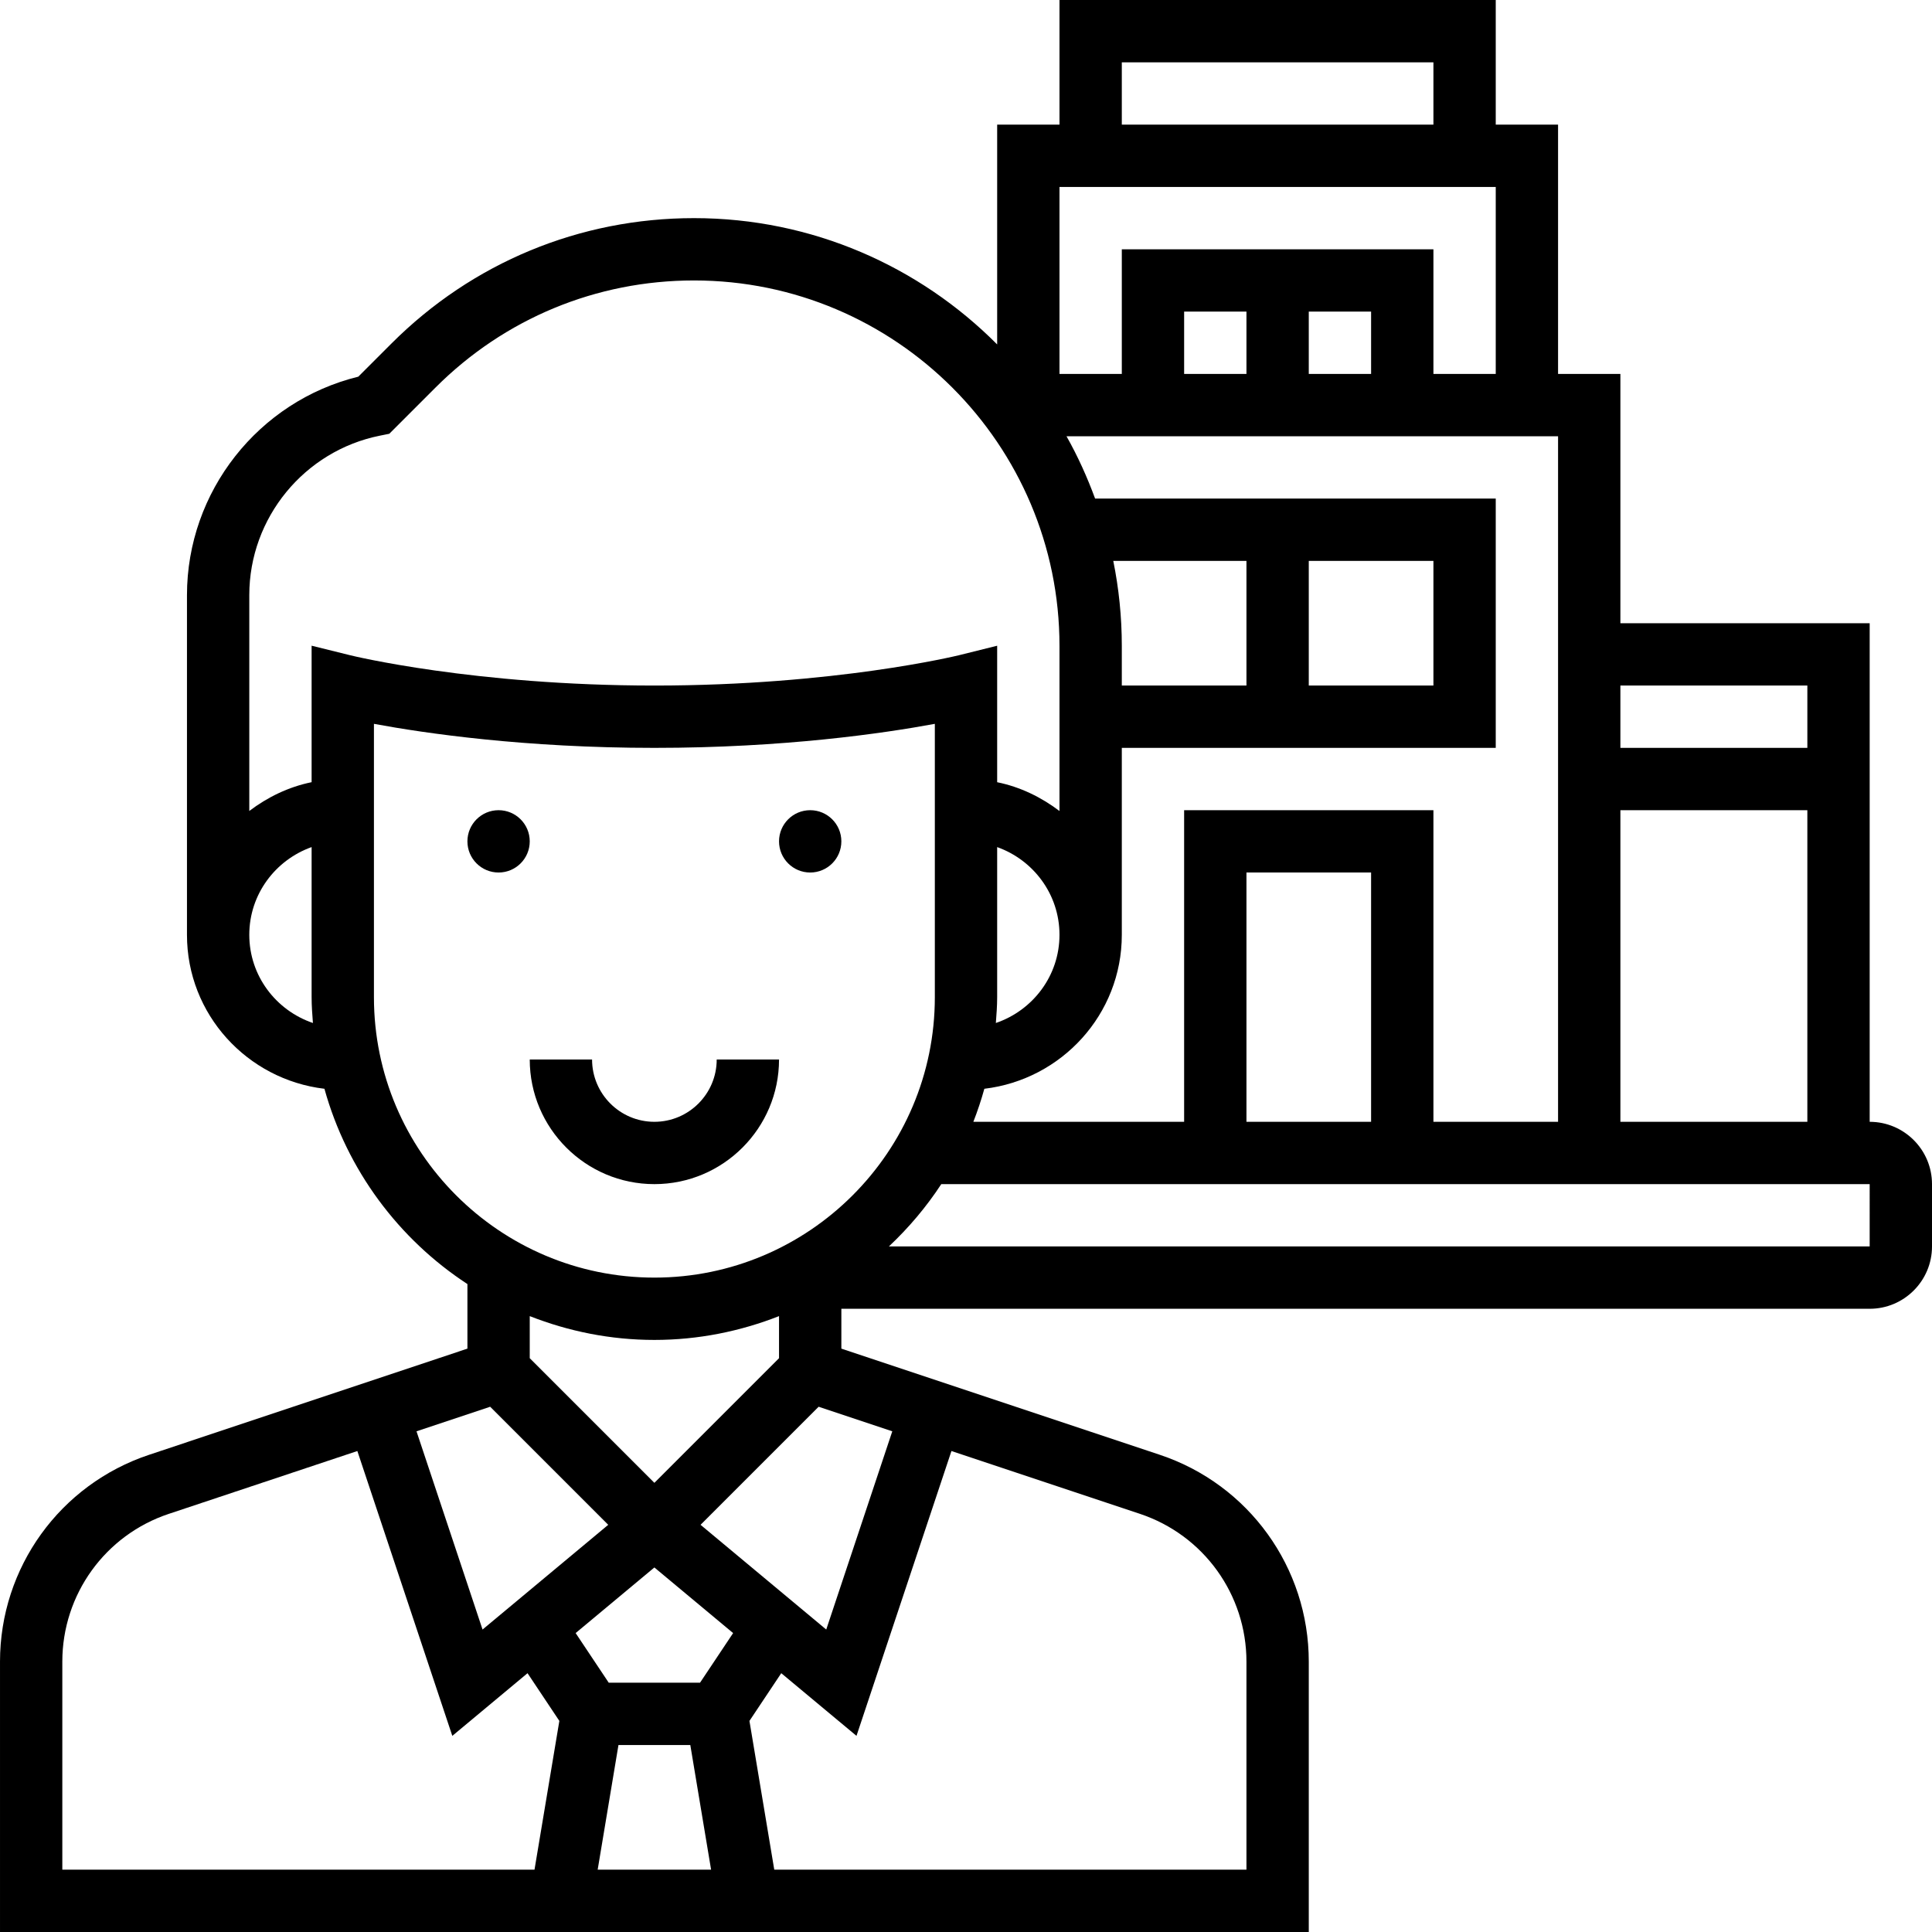 <svg height="496pt" viewBox="0 0 496 496" width="496pt" xmlns="http://www.w3.org/2000/svg"><path d="m136 216c0 4.418-3.582 8-8 8s-8-3.582-8-8 3.582-8 8-8 8 3.582 8 8zm0 0"/><path d="m216 216c0 4.418-3.582 8-8 8s-8-3.582-8-8 3.582-8 8-8 8 3.582 8 8zm0 0"/><path d="m200 272h-16c0 8.824-7.176 16-16 16s-16-7.176-16-16h-16c0 17.648 14.352 32 32 32s32-14.352 32-32zm0 0"/><path d="m480 288v-128h-64v-64h-16v-64h-16v-32h-112v32h-16v56.426c-19.902-20.012-47.441-32.426-77.824-32.426-29.336 0-56.91 11.426-77.656 32.168l-8.535 8.535c-25.633 6.289-43.984 29.48-43.984 56.09v87.207c0 20.441 15.473 37.16 35.289 39.52 5.789 20.84 19.031 38.578 36.711 50.137v16.574l-81.703 27.25c-22.914 7.625-38.297 28.977-38.297 53.113v69.406h336v-69.406c0-24.145-15.383-45.496-38.289-53.121l-81.711-27.242v-10.23h264c8.824 0 16-7.176 16-16v-16c0-8.824-7.176-16-16-16zm-64 0v-80h48v80zm-64 0h-32v-64h32zm-48-80v80h-54.113c1.082-2.762 2.023-5.594 2.824-8.48 19.816-2.359 35.289-19.078 35.289-39.52v-48h96v-64h-102.855c-2.047-5.551-4.465-10.91-7.344-16h126.199v176h-32v-80zm-48 9.473c9.297 3.312 16 12.113 16 22.527 0 10.535-6.871 19.414-16.336 22.633.168-2.199.336-4.395.336-6.633zm112-73.473v32h-32v-32zm-48 32h-32v-10.176c0-7.473-.762-14.77-2.191-21.824h34.191zm32-80h-16v-16h16zm-32 0h-16v-16h16zm144 80v16h-48v-16zm-176-160h80v16h-80zm96 32v48h-16v-32h-80v32h-16v-48zm-320 192c0-10.414 6.711-19.215 16-22.527v38.527c0 2.238.168 4.434.336 6.633-9.465-3.219-16.336-12.098-16.336-22.633zm16-74.23v35.039c-5.945 1.215-11.328 3.855-16 7.391v-55.414c0-19.832 14.121-37.059 33.566-40.945l2.379-.48 11.887-11.887c17.719-17.711 41.289-27.473 66.344-27.473 51.734 0 93.824 42.09 93.824 93.824v42.383c-4.672-3.535-10.055-6.184-16-7.391v-35.039l-9.93 2.469c-.316.066-31.758 7.754-78.07 7.754s-77.754-7.688-78.062-7.77zm16 90.23v-70.168c13.215 2.449 38.785 6.168 72 6.168s58.785-3.719 72-6.168v70.168c0 39.703-32.305 72-72 72s-72-32.297-72-72zm72 88c11.297 0 22.062-2.215 32-6.113v10.801l-32 32-32-32v-10.801c9.938 3.898 20.703 6.113 32 6.113zm-9.223 104h18.445l5.336 32h-29.117zm20.941-16h-23.438l-8.496-12.742 20.215-16.844 20.215 16.844zm-53.879-70.848 30.312 30.312-32.266 26.887-16.957-50.895zm-109.84 65.441c0-17.242 10.992-32.496 27.352-37.945l48.391-16.129 24.379 73.129 19.312-16.09 8.168 12.25-6.379 38.191h-121.223zm304 0v53.406h-121.223l-6.371-38.191 8.168-12.25 19.312 16.09 24.379-73.129 48.391 16.129c16.352 5.457 27.344 20.703 27.344 37.945zm-90.922-59.137-16.957 50.895-32.266-26.887 30.312-30.312zm250.922-47.457h-251.793c5.082-4.785 9.617-10.137 13.449-16h238.344zm0 0"/></svg>